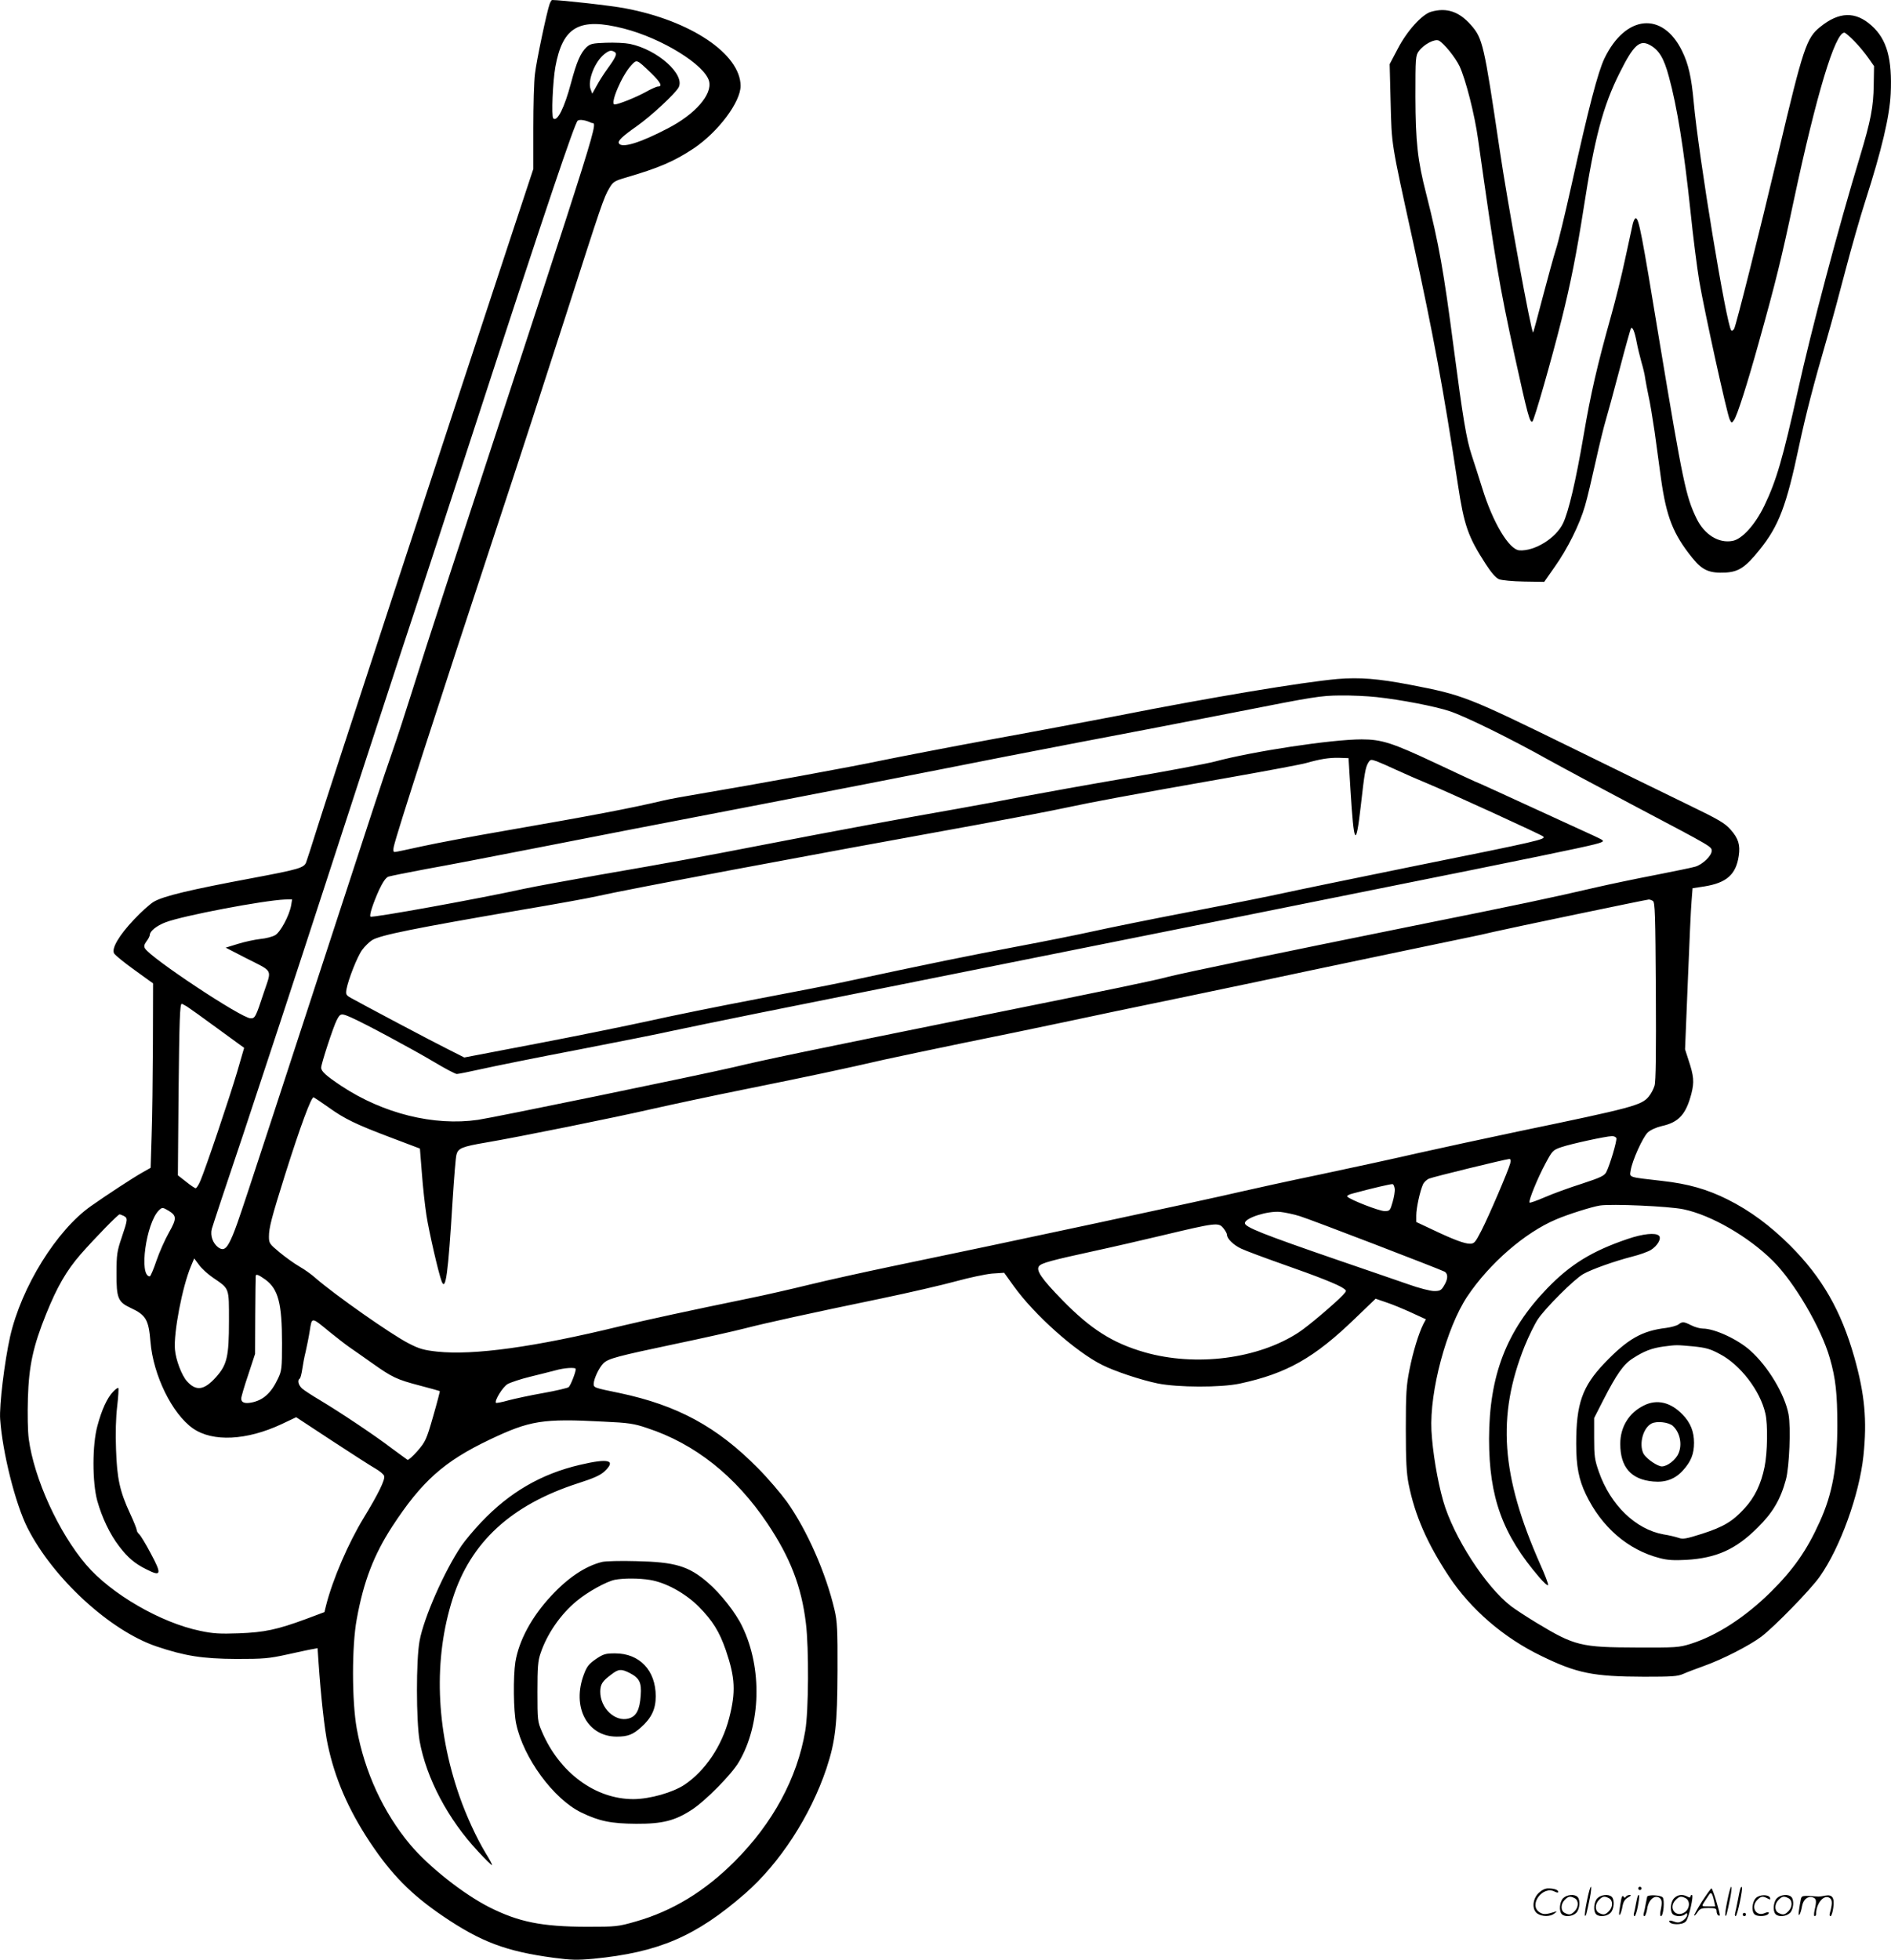 <svg version="1.0" xmlns="http://www.w3.org/2000/svg"
 width="1158" height="1200" viewBox="0 0 1158.639 1200.707"
 preserveAspectRatio="xMidYMid meet">
<g transform="translate(-0.228,1201) scale(0.1,-0.1)"
fill="#000000" stroke="none">
<path d="M3370 11986 c-17 -47 -81 -348 -90 -429 -6 -45 -10 -194 -10 -332 l0
-250 -124 -375 c-445 -1349 -1131 -3440 -1201 -3665 -31 -99 -61 -192 -67
-208 -13 -34 -43 -43 -330 -97 -385 -72 -544 -110 -604 -145 -22 -13 -77 -62
-121 -109 -90 -95 -139 -177 -122 -207 5 -10 61 -56 124 -101 l115 -83 -1
-370 c-1 -203 -4 -458 -8 -565 l-6 -195 -53 -30 c-55 -31 -217 -137 -312 -204
-211 -148 -427 -496 -496 -800 -34 -151 -67 -422 -61 -506 14 -203 93 -518
167 -665 156 -309 505 -630 790 -727 175 -59 283 -76 490 -77 167 0 197 2 315
28 72 16 142 31 157 33 l26 5 6 -89 c14 -204 37 -414 56 -501 44 -209 126
-398 259 -599 132 -198 252 -320 446 -452 234 -159 389 -217 680 -256 106 -14
143 -15 243 -6 400 39 628 137 929 399 213 186 401 475 499 767 55 167 67 269
68 600 1 250 -2 301 -18 370 -53 227 -169 491 -293 665 -38 52 -117 145 -178
206 -250 253 -492 384 -846 459 -161 33 -159 33 -159 58 1 31 34 100 60 125
31 29 85 43 440 118 168 35 359 78 425 95 137 35 386 90 835 183 173 36 380
84 460 106 80 22 179 43 220 47 l75 5 58 -81 c126 -176 380 -403 543 -484 75
-38 237 -92 339 -113 124 -25 386 -26 504 -1 288 62 456 157 708 401 l124 119
67 -23 c37 -12 106 -41 154 -63 l87 -40 -16 -30 c-28 -56 -63 -169 -85 -281
-19 -96 -22 -144 -22 -361 0 -197 4 -268 17 -337 39 -193 113 -363 247 -566
134 -202 335 -376 565 -487 219 -107 318 -127 630 -128 170 0 206 2 240 17 22
10 78 31 125 48 116 41 282 126 355 181 80 61 300 286 357 367 125 176 243
503 268 740 23 220 8 378 -56 605 -81 285 -197 488 -394 685 -122 121 -244
212 -382 281 -126 63 -242 96 -403 114 -211 24 -198 20 -191 65 10 61 74 203
105 232 18 16 52 31 86 39 104 23 148 72 181 199 18 71 15 107 -18 206 l-21
65 17 417 c9 229 19 451 23 493 l6 77 72 11 c137 22 194 73 211 187 10 67 -2
107 -49 160 -36 41 -70 61 -262 154 -121 59 -433 211 -693 339 -666 326 -681
332 -1012 396 -193 37 -308 46 -442 35 -213 -19 -774 -112 -1346 -225 -156
-30 -505 -96 -775 -145 -271 -50 -575 -109 -677 -130 -173 -37 -770 -146
-1120 -205 -85 -14 -182 -32 -215 -40 -202 -48 -441 -93 -970 -185 -192 -33
-420 -76 -506 -95 -86 -19 -161 -35 -168 -35 -9 0 -11 9 -6 33 17 78 274 873
620 1922 135 407 330 1008 435 1335 219 683 231 718 265 776 23 40 32 45 98
65 207 60 301 101 420 180 151 102 287 284 287 383 -1 195 -306 400 -707 475
-80 16 -394 51 -448 51 -3 0 -10 -11 -15 -24z m455 -151 c234 -60 497 -223
522 -323 20 -81 -85 -202 -254 -289 -168 -88 -280 -122 -298 -92 -10 15 19 43
109 106 88 62 234 198 256 237 42 79 -129 232 -298 267 -30 6 -96 9 -147 7
-82 -3 -96 -6 -119 -27 -37 -35 -61 -91 -95 -219 -40 -151 -85 -242 -109 -217
-12 12 -3 225 13 315 45 248 147 305 420 235z m-56 -144 c16 -10 7 -31 -46
-104 -19 -26 -48 -71 -63 -99 l-29 -52 -10 27 c-20 53 26 170 85 216 29 23 42
25 63 12z m224 -130 c57 -56 70 -81 41 -81 -9 0 -44 -16 -78 -35 -56 -31 -165
-75 -188 -75 -31 0 44 178 102 240 35 37 31 39 123 -49z m-369 -303 c38 -20
107 200 -886 -2828 -82 -250 -178 -549 -214 -665 -36 -115 -88 -275 -116 -355
-72 -208 -93 -273 -438 -1330 -497 -1523 -509 -1558 -541 -1636 -35 -84 -54
-101 -89 -77 -33 24 -51 72 -40 114 5 19 92 282 194 584 101 303 322 975 491
1495 169 520 383 1176 476 1459 94 283 318 969 499 1525 384 1181 565 1716
582 1727 14 9 51 2 82 -13z m4814 -3519 c147 -16 355 -56 446 -86 99 -33 373
-168 602 -296 94 -52 340 -184 545 -292 470 -248 459 -242 459 -269 0 -29 -57
-84 -101 -96 -19 -6 -128 -28 -244 -51 -115 -22 -277 -56 -360 -75 -294 -68
-429 -97 -1165 -245 -772 -156 -1359 -278 -1458 -303 -94 -25 -305 -69 -1207
-251 -1042 -211 -1241 -252 -1460 -304 -225 -52 -1457 -306 -1564 -322 -270
-39 -581 38 -838 208 -94 63 -123 89 -123 112 0 23 75 253 96 292 21 41 27 42
88 15 80 -35 374 -193 512 -275 65 -39 126 -71 135 -71 9 0 75 13 146 29 71
16 341 71 599 120 258 50 519 102 579 116 61 13 292 61 515 106 4878 977 5107
1023 5170 1047 24 10 21 12 -41 41 -597 274 -721 331 -725 331 -2 0 -113 52
-247 115 -264 124 -329 145 -452 145 -183 0 -665 -73 -900 -136 -50 -13 -288
-58 -528 -99 -240 -41 -528 -93 -639 -114 -112 -22 -295 -56 -408 -76 -338
-59 -784 -142 -1160 -215 -438 -85 -590 -113 -1035 -190 -192 -34 -399 -72
-460 -85 -276 -61 -934 -180 -943 -171 -8 9 16 82 53 164 23 48 41 75 57 81
13 4 115 25 228 46 113 20 421 79 685 131 264 52 854 167 1310 254 457 88 988
192 1180 230 193 39 564 111 825 161 261 49 700 134 975 188 466 92 509 99
628 100 70 1 171 -4 225 -10z m-161 -569 c21 -340 33 -360 63 -98 23 205 29
237 46 265 13 21 16 21 51 9 21 -8 76 -32 123 -54 47 -22 135 -60 195 -85 116
-48 694 -312 703 -322 18 -17 -23 -27 -783 -180 -368 -75 -728 -149 -800 -165
-71 -16 -330 -68 -575 -115 -245 -47 -515 -102 -600 -121 -85 -19 -299 -62
-475 -95 -276 -52 -523 -102 -1045 -214 -63 -14 -304 -61 -536 -105 -231 -44
-533 -105 -670 -136 -137 -30 -447 -93 -688 -139 l-439 -84 -101 51 c-93 46
-517 271 -594 314 -30 17 -32 22 -27 53 12 62 66 200 96 241 16 22 44 49 61
60 51 31 256 72 913 185 209 35 418 73 465 84 175 40 1264 245 2341 440 212
39 458 86 545 105 165 35 334 67 1009 186 220 39 423 77 450 85 89 25 139 33
200 32 l60 -2 12 -195z m-6491 -707 c-11 -62 -65 -163 -97 -182 -16 -10 -58
-21 -92 -24 -34 -4 -96 -17 -137 -30 l-75 -23 120 -62 c175 -89 163 -65 114
-212 -50 -152 -54 -160 -82 -159 -56 1 -617 373 -647 429 -7 13 -4 24 10 43
11 14 20 32 20 39 0 23 43 57 96 77 106 41 603 135 733 140 l43 1 -6 -37z
m8344 27 c13 -8 15 -83 18 -552 2 -371 0 -555 -8 -580 -6 -20 -22 -51 -36 -67
-44 -53 -100 -68 -789 -211 -214 -45 -496 -106 -625 -135 -129 -30 -397 -88
-595 -130 -198 -41 -416 -89 -485 -105 -198 -47 -1448 -315 -2150 -460 -162
-34 -385 -83 -495 -110 -110 -27 -276 -65 -370 -84 -379 -78 -619 -130 -795
-172 -521 -127 -895 -179 -1120 -155 -80 9 -108 16 -175 51 -106 54 -453 298
-570 400 -22 20 -66 52 -98 70 -33 19 -88 59 -123 88 -60 50 -64 55 -64 95 0
55 15 113 100 384 94 297 160 475 174 470 6 -3 47 -30 89 -60 100 -72 168
-105 385 -187 l177 -67 12 -151 c6 -83 19 -199 28 -258 16 -102 73 -351 93
-404 25 -66 40 48 67 491 9 140 19 269 24 285 10 39 34 49 181 74 201 34 798
155 1015 205 110 25 376 82 590 125 386 78 588 121 840 179 72 16 288 61 480
101 193 39 465 95 605 125 140 30 482 102 760 159 278 58 622 130 765 161 294
62 892 187 975 204 30 6 96 20 145 32 94 22 933 197 950 198 6 0 17 -4 25 -9z
m-8982 -647 c15 -10 100 -70 188 -135 l162 -118 -43 -148 c-47 -159 -193 -592
-225 -666 -10 -25 -24 -46 -29 -46 -5 0 -32 18 -59 40 l-50 39 4 493 c5 464 8
558 20 558 2 0 17 -8 32 -17z m8758 -806 c5 -14 -39 -164 -62 -209 -12 -22
-35 -33 -151 -71 -76 -24 -177 -61 -225 -82 -49 -21 -90 -36 -94 -33 -8 9 50
152 99 242 41 76 44 80 97 98 59 20 270 66 308 67 12 1 25 -5 28 -12z m-650
-154 c-10 -41 -132 -326 -178 -415 -36 -70 -43 -78 -69 -78 -34 0 -101 25
-231 87 l-98 46 0 41 c0 45 23 149 41 189 6 14 23 30 38 36 26 11 464 118 490
120 9 1 11 -7 7 -26z m-708 -156 c2 -15 -4 -52 -13 -82 -15 -53 -17 -55 -50
-55 -32 0 -207 68 -227 88 -5 5 8 14 34 20 118 32 234 59 243 57 6 -1 11 -14
13 -28z m1769 -126 c169 -35 398 -167 548 -316 132 -131 296 -411 349 -596 36
-125 46 -218 46 -412 0 -254 -30 -420 -108 -591 -78 -174 -161 -292 -299 -429
-158 -156 -331 -268 -493 -319 -71 -22 -90 -23 -330 -22 -341 1 -379 10 -611
150 -61 37 -133 84 -158 103 -156 120 -353 425 -416 645 -36 126 -65 303 -72
431 -12 241 92 629 219 821 136 203 353 392 545 473 72 31 218 77 268 85 72
11 421 -4 512 -23z m-9280 -10 c48 -30 48 -48 0 -133 -23 -41 -58 -118 -76
-171 -18 -54 -37 -97 -41 -97 -68 0 -23 325 55 404 21 20 23 20 62 -3z m6929
-32 c66 -20 851 -322 887 -340 23 -13 22 -46 -3 -86 -17 -29 -25 -33 -61 -33
-22 0 -93 18 -157 41 -65 22 -259 90 -433 149 -462 159 -569 202 -569 226 0
32 139 76 216 69 28 -3 82 -14 120 -26z m-7205 1 c25 -14 24 -21 -13 -131 -29
-85 -32 -106 -32 -219 -1 -153 9 -177 86 -213 95 -44 111 -73 122 -208 17
-205 133 -442 261 -531 121 -84 329 -73 541 26 l91 43 219 -144 c121 -79 240
-156 267 -171 26 -15 50 -35 53 -45 7 -22 -36 -110 -125 -256 -94 -154 -190
-376 -231 -537 l-10 -41 -112 -42 c-179 -66 -256 -82 -413 -88 -115 -4 -157
-2 -236 15 -243 50 -547 227 -699 405 -169 198 -319 527 -352 772 -6 47 -8
150 -5 250 6 197 32 317 112 515 67 166 124 265 211 365 87 99 229 245 239
245 3 0 15 -5 26 -10z m6738 -76 c12 -15 21 -32 21 -39 0 -24 40 -63 87 -85
27 -13 140 -55 253 -95 220 -77 346 -127 376 -150 18 -13 18 -14 -6 -40 -46
-49 -214 -192 -270 -228 -248 -163 -630 -212 -945 -122 -197 57 -330 142 -503
319 -129 132 -164 184 -143 209 15 19 79 36 336 92 116 25 302 68 415 95 336
80 349 82 379 44z m-6192 -302 c102 -70 98 -58 98 -266 0 -219 -12 -268 -80
-344 -72 -80 -121 -87 -177 -25 -32 35 -69 131 -74 195 -9 101 45 385 98 510
l20 48 29 -39 c15 -22 54 -57 86 -79z m320 -11 c80 -58 103 -146 103 -390 0
-153 -2 -170 -24 -216 -42 -90 -91 -134 -163 -148 -41 -8 -63 0 -63 24 0 10
19 76 43 146 l42 128 1 235 c1 129 2 238 3 243 2 13 17 7 58 -22z m398 -324
c42 -34 95 -75 118 -91 23 -16 85 -59 137 -96 125 -89 153 -102 294 -139 66
-17 121 -33 123 -34 1 -2 -17 -72 -41 -155 -41 -143 -47 -155 -96 -212 -29
-33 -56 -57 -61 -54 -5 3 -48 35 -96 70 -106 81 -318 222 -438 294 -49 29
-100 62 -112 73 -23 21 -30 51 -14 61 4 3 11 29 15 57 4 28 13 77 21 108 7 31
19 89 25 128 14 86 8 86 125 -10z m1505 -225 c0 -19 -32 -102 -44 -111 -6 -5
-77 -22 -156 -36 -80 -14 -176 -35 -214 -45 -38 -11 -72 -17 -75 -15 -11 12
41 97 71 115 18 10 80 31 138 45 58 14 128 32 155 39 56 16 125 20 125 8z
m170 -322 c153 -7 187 -12 266 -39 294 -96 544 -295 739 -586 139 -208 208
-385 235 -610 19 -153 17 -538 -4 -660 -49 -289 -198 -565 -433 -800 -183
-183 -380 -303 -603 -367 -112 -32 -120 -33 -305 -33 -274 1 -414 29 -595 120
-161 82 -373 250 -486 385 -164 197 -278 444 -326 709 -30 167 -31 505 0 671
42 232 105 394 217 567 181 277 317 399 596 532 248 118 325 131 699 111z
M9975 4419 c-218 -74 -350 -155 -493 -303 -250 -259 -355 -534 -356 -921 0
-360 83 -587 308 -849 27 -32 52 -54 54 -47 2 6 -20 64 -49 128 -240 543 -266
907 -95 1335 25 61 61 135 81 165 46 69 222 245 278 277 51 29 188 78 300 107
45 11 97 30 115 41 40 25 66 70 49 87 -20 20 -99 12 -192 -20z M10286 3895
c-10 -7 -44 -17 -75 -21 -149 -18 -235 -67 -378 -216 -136 -143 -173 -248
-173 -493 0 -140 16 -220 59 -310 96 -201 258 -341 452 -391 48 -13 88 -15
164 -11 184 11 303 64 436 197 93 91 141 173 174 295 21 78 31 320 16 400 -23
122 -125 293 -234 390 -76 69 -219 135 -291 135 -18 0 -49 9 -71 20 -46 23
-54 24 -79 5z m91 -134 c77 -8 104 -15 163 -47 125 -65 248 -225 279 -364 16
-67 13 -241 -5 -328 -21 -104 -60 -186 -123 -254 -73 -80 -129 -113 -259 -155
-98 -31 -118 -35 -145 -25 -18 6 -59 16 -92 21 -171 31 -325 180 -396 383 -26
74 -29 97 -29 206 l0 124 55 108 c83 162 125 221 181 257 69 45 117 63 188 73
84 11 80 10 183 1z M10075 3399 c-92 -45 -145 -132 -145 -235 0 -143 66 -219
202 -231 75 -7 135 15 183 69 48 53 67 100 67 168 0 69 -22 124 -70 173 -73
76 -157 96 -237 56z m177 -125 c48 -44 61 -127 28 -182 -25 -41 -78 -74 -105
-65 -37 11 -92 54 -104 79 -27 59 -1 155 50 182 32 17 104 9 131 -14z M695
3483 c-36 -37 -70 -111 -96 -209 -32 -115 -32 -345 -1 -459 29 -103 77 -205
135 -280 52 -68 95 -105 166 -140 92 -47 96 -31 26 99 -30 57 -62 109 -70 116
-8 7 -15 18 -15 25 0 7 -18 53 -41 102 -63 136 -80 214 -86 393 -4 98 -1 195
7 263 7 59 10 110 7 113 -3 3 -17 -7 -32 -23z M3555 3035 c-236 -55 -431 -168
-604 -351 -45 -47 -99 -112 -121 -144 -104 -153 -231 -441 -257 -583 -22 -117
-21 -490 0 -613 41 -228 174 -481 359 -678 44 -48 82 -85 85 -83 2 2 -15 35
-39 73 -56 93 -119 229 -161 350 -145 416 -159 842 -41 1210 110 346 359 574
767 706 97 31 137 49 163 73 73 69 27 82 -151 40z M3690 2440 c-103 -26 -208
-97 -311 -208 -120 -129 -197 -273 -219 -404 -14 -91 -12 -302 5 -380 44 -208
228 -459 397 -542 111 -54 183 -69 338 -70 161 -1 239 19 341 86 84 54 245
218 288 292 136 230 145 576 21 831 -39 83 -133 202 -211 269 -117 101 -200
126 -439 131 -96 3 -191 0 -210 -5z m295 -110 c97 -16 214 -80 298 -163 85
-86 127 -153 167 -269 57 -168 61 -254 20 -414 -44 -171 -147 -324 -274 -409
-73 -48 -211 -87 -311 -88 -234 -1 -455 161 -563 415 -26 60 -27 70 -27 243 0
149 3 189 19 235 40 120 124 241 223 322 66 55 182 119 233 129 53 10 148 10
215 -1z M3653 1845 c-43 -30 -55 -45 -73 -93 -76 -200 20 -382 201 -382 67 0
99 12 149 57 64 57 90 112 90 190 0 159 -99 263 -249 263 -59 0 -72 -4 -118
-35z m207 -85 c60 -31 74 -58 68 -138 -6 -88 -27 -128 -74 -141 -83 -23 -175
64 -174 166 1 44 13 63 67 103 45 35 61 36 113 10z M8771 11938 c-56 -16 -149
-119 -205 -228 l-49 -93 6 -236 c7 -264 1 -232 136 -846 127 -582 187 -908
276 -1493 38 -251 62 -320 170 -487 35 -54 62 -85 82 -94 16 -6 83 -13 153
-14 l124 -2 63 90 c80 112 155 264 187 376 14 47 43 171 66 275 23 104 51 216
61 249 10 33 48 172 84 309 36 138 68 252 71 255 9 10 22 -20 34 -83 6 -33 20
-90 30 -126 11 -36 21 -81 23 -100 3 -19 12 -66 20 -105 9 -38 25 -136 37
-217 11 -82 29 -213 40 -293 33 -233 74 -338 193 -485 61 -75 104 -93 203 -88
81 5 122 33 208 140 117 145 164 268 241 633 43 201 92 389 169 653 31 106 83
299 117 430 34 130 88 320 121 422 100 312 148 515 155 655 10 214 -23 334
-117 418 -99 89 -199 86 -315 -8 -84 -67 -104 -127 -255 -765 -123 -518 -259
-1058 -272 -1084 -5 -10 -14 -14 -18 -10 -29 30 -200 1066 -230 1399 -14 154
-33 235 -71 312 -119 245 -347 223 -476 -45 -40 -84 -96 -297 -202 -777 -39
-176 -82 -354 -96 -395 -13 -41 -49 -172 -80 -290 -31 -118 -57 -216 -59 -217
-10 -10 -157 793 -206 1127 -95 641 -103 675 -175 757 -73 83 -150 108 -244
81z m2594 -181 c28 -28 66 -75 85 -102 l35 -50 -2 -115 c-2 -136 -18 -219 -84
-438 -131 -431 -299 -1065 -380 -1432 -94 -423 -132 -554 -207 -710 -56 -115
-135 -203 -194 -214 -85 -16 -172 38 -220 136 -66 135 -84 222 -228 1088 -109
664 -126 751 -145 753 -5 1 -13 -14 -18 -33 -4 -19 -25 -117 -47 -216 -21
-100 -60 -256 -85 -345 -87 -311 -125 -475 -170 -739 -48 -280 -92 -467 -126
-537 -44 -91 -174 -171 -267 -165 -64 5 -163 171 -228 382 -20 63 -48 153 -64
200 -33 99 -54 228 -110 655 -62 475 -91 640 -169 947 -53 206 -65 317 -66
595 0 240 1 253 21 280 31 42 98 77 123 64 32 -18 99 -101 126 -156 38 -82 93
-296 114 -450 107 -756 128 -884 225 -1330 77 -351 93 -412 108 -397 12 12
117 379 178 622 56 223 93 412 135 680 67 435 120 632 221 833 84 169 122 204
182 173 58 -30 89 -80 120 -196 50 -182 92 -443 132 -822 16 -158 41 -351 54
-430 32 -187 171 -820 187 -849 11 -22 12 -22 25 -4 20 26 82 222 153 477 104
372 139 514 216 878 136 637 251 1020 308 1020 6 0 34 -24 62 -53z M9726 364
c-10 -47 -15 -88 -12 -91 5 -6 9 7 30 110 7 37 10 67 6 67 -4 0 -15 -39 -24
-86z M10040 440 c0 -5 5 -10 10 -10 6 0 10 5 10 10 0 6 -4 10 -10 10 -5 0 -10
-4 -10 -10z M10586 364 c-10 -47 -15 -88 -12 -91 5 -6 9 7 30 110 7 37 10 67
6 67 -4 0 -15 -39 -24 -86z M10666 439 c-3 -8 -10 -41 -16 -74 -6 -33 -14 -68
-16 -77 -3 -10 -1 -18 3 -18 10 0 46 171 38 178 -2 3 -7 -1 -9 -9z M9429 411
c-38 -38 -41 -101 -7 -125 29 -20 79 -20 104 0 18 14 18 15 1 10 -53 -17 -69
-17 -92 -2 -69 45 21 166 94 126 12 -6 21 -7 21 -1 0 12 -25 21 -62 21 -19 0
-39 -10 -59 -29z M10430 359 c-28 -45 -49 -83 -47 -85 2 -3 12 7 21 21 14 21
24 25 66 25 43 0 50 -3 50 -19 0 -11 5 -23 10 -26 6 -3 10 -3 10 1 0 20 -44
164 -51 164 -4 0 -30 -37 -59 -81z m75 4 l7 -33 -42 0 c-42 0 -42 0 -28 23 8
12 21 32 29 44 15 25 22 18 34 -34z M9580 380 c-22 -22 -27 -79 -8 -98 19 -19
66 -14 88 8 22 22 27 79 8 98 -19 19 -66 14 -88 -8z m71 0 c25 -14 25 -54 -1
-80 -23 -23 -33 -24 -61 -10 -25 14 -25 54 1 80 23 23 33 24 61 10z M9790 380
c-22 -22 -27 -79 -8 -98 19 -19 66 -14 88 8 22 22 27 79 8 98 -19 19 -66 14
-88 -8z m71 0 c25 -14 25 -54 -1 -80 -23 -23 -33 -24 -61 -10 -25 14 -25 54 1
80 23 23 33 24 61 10z M9936 374 c-3 -16 -8 -47 -11 -69 -8 -51 10 -26 19 27
5 27 15 42 34 53 18 10 22 14 10 15 -9 0 -20 -5 -24 -11 -5 -8 -9 -8 -14 1 -5
8 -10 3 -14 -16z M10037 393 c-2 -4 -7 -26 -11 -48 -4 -22 -9 -48 -12 -57 -3
-10 -1 -18 4 -18 4 0 14 28 20 62 11 58 10 81 -1 61z M10095 390 c-1 -3 -5
-23 -9 -45 -4 -22 -9 -48 -12 -57 -3 -10 -1 -18 4 -18 5 0 13 20 17 45 7 53
44 87 74 68 17 -11 19 -28 8 -80 -4 -18 -3 -33 2 -33 16 0 24 99 11 115 -12
14 -87 18 -95 5z M10260 380 c-22 -22 -27 -79 -8 -98 7 -7 24 -12 38 -12 14 0
31 5 38 12 9 9 12 8 12 -5 0 -9 -12 -24 -26 -34 -21 -13 -32 -15 -55 -6 -16 6
-29 8 -29 3 0 -24 81 -27 102 -2 18 19 50 162 37 162 -5 0 -9 -5 -9 -10 0 -7
-6 -7 -19 0 -30 16 -59 12 -81 -10z m71 0 c29 -16 25 -65 -6 -86 -56 -37 -103
28 -55 76 23 23 33 24 61 10z M10761 381 c-23 -23 -28 -80 -9 -99 19 -19 88
-13 88 9 0 5 -11 4 -24 -2 -54 -25 -89 38 -46 81 23 23 33 24 62 9 16 -9 19
-8 16 3 -8 22 -64 22 -87 -1z M10890 380 c-22 -22 -27 -79 -8 -98 19 -19 66
-14 88 8 22 22 27 79 8 98 -19 19 -66 14 -88 -8z m71 0 c25 -14 25 -54 -1 -80
-23 -23 -33 -24 -61 -10 -25 14 -25 54 1 80 23 23 33 24 61 10z M11036 371
c-3 -14 -8 -44 -11 -66 -8 -51 10 -26 19 27 8 41 35 63 66 53 22 -7 24 -21 11
-77 -5 -22 -5 -38 0 -38 5 0 9 6 9 13 0 68 51 125 85 97 15 -13 15 -35 -1 -92
-3 -10 -1 -18 4 -18 6 0 13 23 17 50 9 63 -5 84 -49 76 -17 -4 -35 -6 -41 -6
-101 8 -104 7 -109 -19z M10680 280 c0 -5 5 -10 10 -10 6 0 10 5 10 10 0 6 -4
10 -10 10 -5 0 -10 -4 -10 -10z"/>
</g>
</svg>
